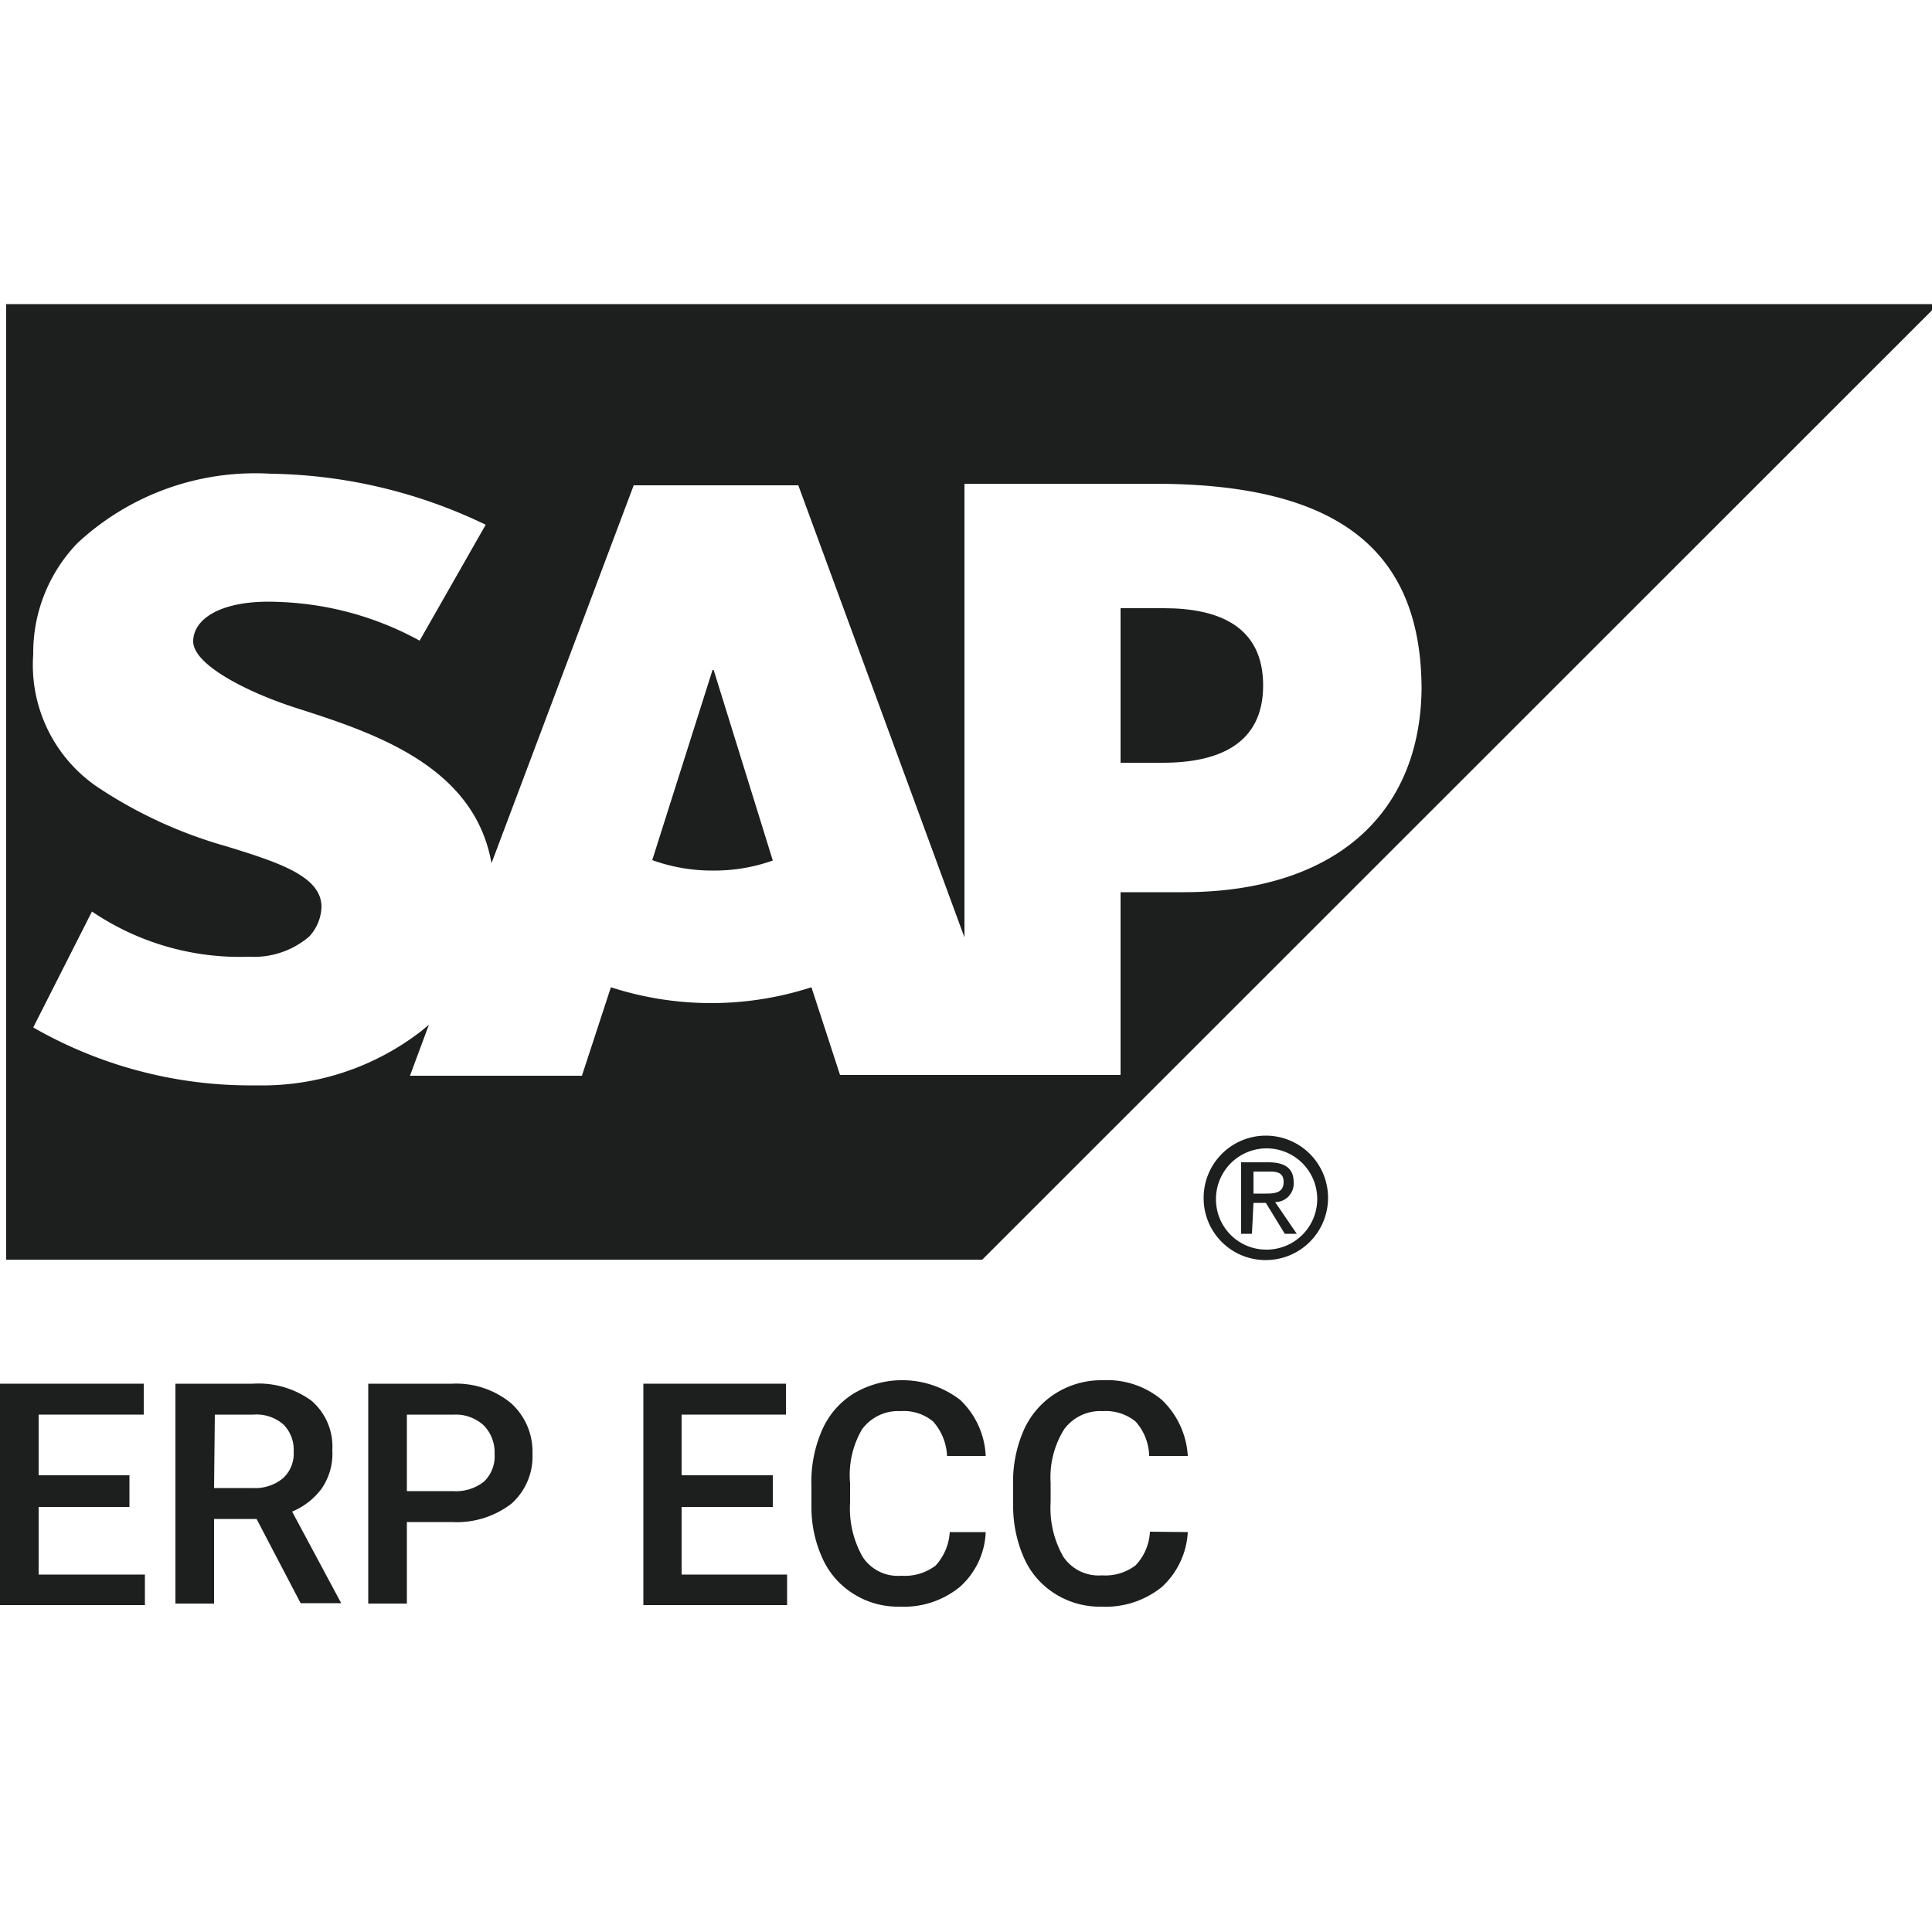 <svg id="Layer_1" data-name="Layer 1" xmlns="http://www.w3.org/2000/svg" viewBox="0 0 50 50"><defs><style>.cls-1,.cls-2{fill:#1d1e1e;}.cls-1{fill-rule:evenodd;}</style></defs><path class="cls-1" d="M18.44,17.34l-1.56,4.92a4.57,4.57,0,0,0,1.57.27A4.5,4.5,0,0,0,20,22.27l-1.53-4.93Z"/><path class="cls-1" d="M30.12,15.74H29v4h1.09c1.44,0,2.6-.48,2.6-2S31.56,15.74,30.12,15.74Z"/><path class="cls-1" d="M.16,7.87V32.6H25.42L50.16,7.87ZM30.62,23.09H29v4.73H21.74L21,25.55a8.42,8.42,0,0,1-5.19,0l-.75,2.29H10.61l.49-1.32-.18.15a6.72,6.72,0,0,1-4.24,1.42H6.43A11.3,11.3,0,0,1,.86,26.59l1.52-3a6.82,6.82,0,0,0,4.07,1.17A2.2,2.2,0,0,0,8,24.24a1.18,1.18,0,0,0,.32-.77c0-.79-1.1-1.15-2.47-1.57a11.75,11.75,0,0,1-3.34-1.54A3.82,3.82,0,0,1,.86,16.93,4.09,4.09,0,0,1,2,14.06,6.75,6.75,0,0,1,7,12.26H7a13.21,13.21,0,0,1,5.57,1.32l-1.71,3a8.14,8.14,0,0,0-3.6-1C5.76,15.5,5,16,5,16.6s1.39,1.32,2.72,1.74c2,.64,4.56,1.5,5,4l3.68-9.78h4.26l4.3,11.7V12.52h4.92c4.7,0,6.91,1.68,6.91,5.33C36.74,21.13,34.47,23.09,30.62,23.09Z"/><path class="cls-2" d="M31.47,31a1.31,1.31,0,1,1,1.31,1.34A1.3,1.3,0,0,1,31.47,31Zm1.31,1.61A1.61,1.61,0,1,0,31.15,31,1.6,1.6,0,0,0,32.78,32.61Zm-.34-1.48h.32l.49.8h.31L33,31.11a.48.48,0,0,0,.48-.51c0-.36-.22-.52-.66-.52h-.7v1.85h.28Zm0-.24v-.57h.38c.19,0,.4,0,.4.27s-.21.3-.45.3Z"/><path class="cls-2" d="M3.35,39H1v1.75H3.75v.79H0V35.81H3.72v.8H1v1.57H3.35Z"/><path class="cls-2" d="M6.64,39.31H5.54V41.5h-1V35.81h2a2.33,2.33,0,0,1,1.52.44,1.56,1.56,0,0,1,.54,1.28,1.58,1.58,0,0,1-.28,1,1.82,1.82,0,0,1-.76.59l1.27,2.37v0H7.78Zm-1.1-.8h1a1.13,1.13,0,0,0,.78-.25.86.86,0,0,0,.28-.69.93.93,0,0,0-.26-.7,1.06,1.06,0,0,0-.78-.26h-1Z"/><path class="cls-2" d="M10.53,39.39V41.5h-1V35.81h2.17a2.23,2.23,0,0,1,1.52.5,1.68,1.68,0,0,1,.56,1.31,1.63,1.63,0,0,1-.55,1.3,2.32,2.32,0,0,1-1.54.47Zm0-.8h1.19a1.17,1.17,0,0,0,.81-.25.91.91,0,0,0,.27-.71,1,1,0,0,0-.28-.74,1.07,1.07,0,0,0-.77-.28H10.53Z"/><path class="cls-2" d="M20,39H17.64v1.75h2.73v.79H16.65V35.81h3.69v.8h-2.7v1.57H20Z"/><path class="cls-2" d="M25.51,39.65a2,2,0,0,1-.67,1.42,2.29,2.29,0,0,1-1.56.51,2.15,2.15,0,0,1-1.19-.33,2.09,2.09,0,0,1-.8-.91A3.18,3.18,0,0,1,21,39v-.53A3.33,3.33,0,0,1,21.28,37a2.1,2.1,0,0,1,.82-.94,2.46,2.46,0,0,1,2.75.17,2.13,2.13,0,0,1,.66,1.45h-1a1.44,1.44,0,0,0-.36-.89,1.18,1.18,0,0,0-.84-.27,1.16,1.16,0,0,0-1,.47A2.34,2.34,0,0,0,22,38.38v.51a2.53,2.53,0,0,0,.33,1.41,1.09,1.09,0,0,0,1,.48,1.32,1.32,0,0,0,.88-.26,1.41,1.41,0,0,0,.37-.87Z"/><path class="cls-2" d="M30.74,39.65a2.08,2.08,0,0,1-.67,1.42,2.31,2.31,0,0,1-1.56.51,2.16,2.16,0,0,1-1.2-.33,2.09,2.09,0,0,1-.8-.91A3.33,3.33,0,0,1,26.22,39v-.53A3.33,3.33,0,0,1,26.5,37a2.16,2.16,0,0,1,.82-.94,2.23,2.23,0,0,1,1.23-.34,2.2,2.2,0,0,1,1.52.51,2.18,2.18,0,0,1,.67,1.45h-1a1.38,1.38,0,0,0-.35-.89,1.22,1.22,0,0,0-.85-.27,1.16,1.16,0,0,0-1,.47,2.34,2.34,0,0,0-.35,1.38v.51a2.53,2.53,0,0,0,.33,1.41,1.1,1.1,0,0,0,1,.48,1.29,1.29,0,0,0,.87-.26,1.36,1.36,0,0,0,.37-.87Z"/></svg>